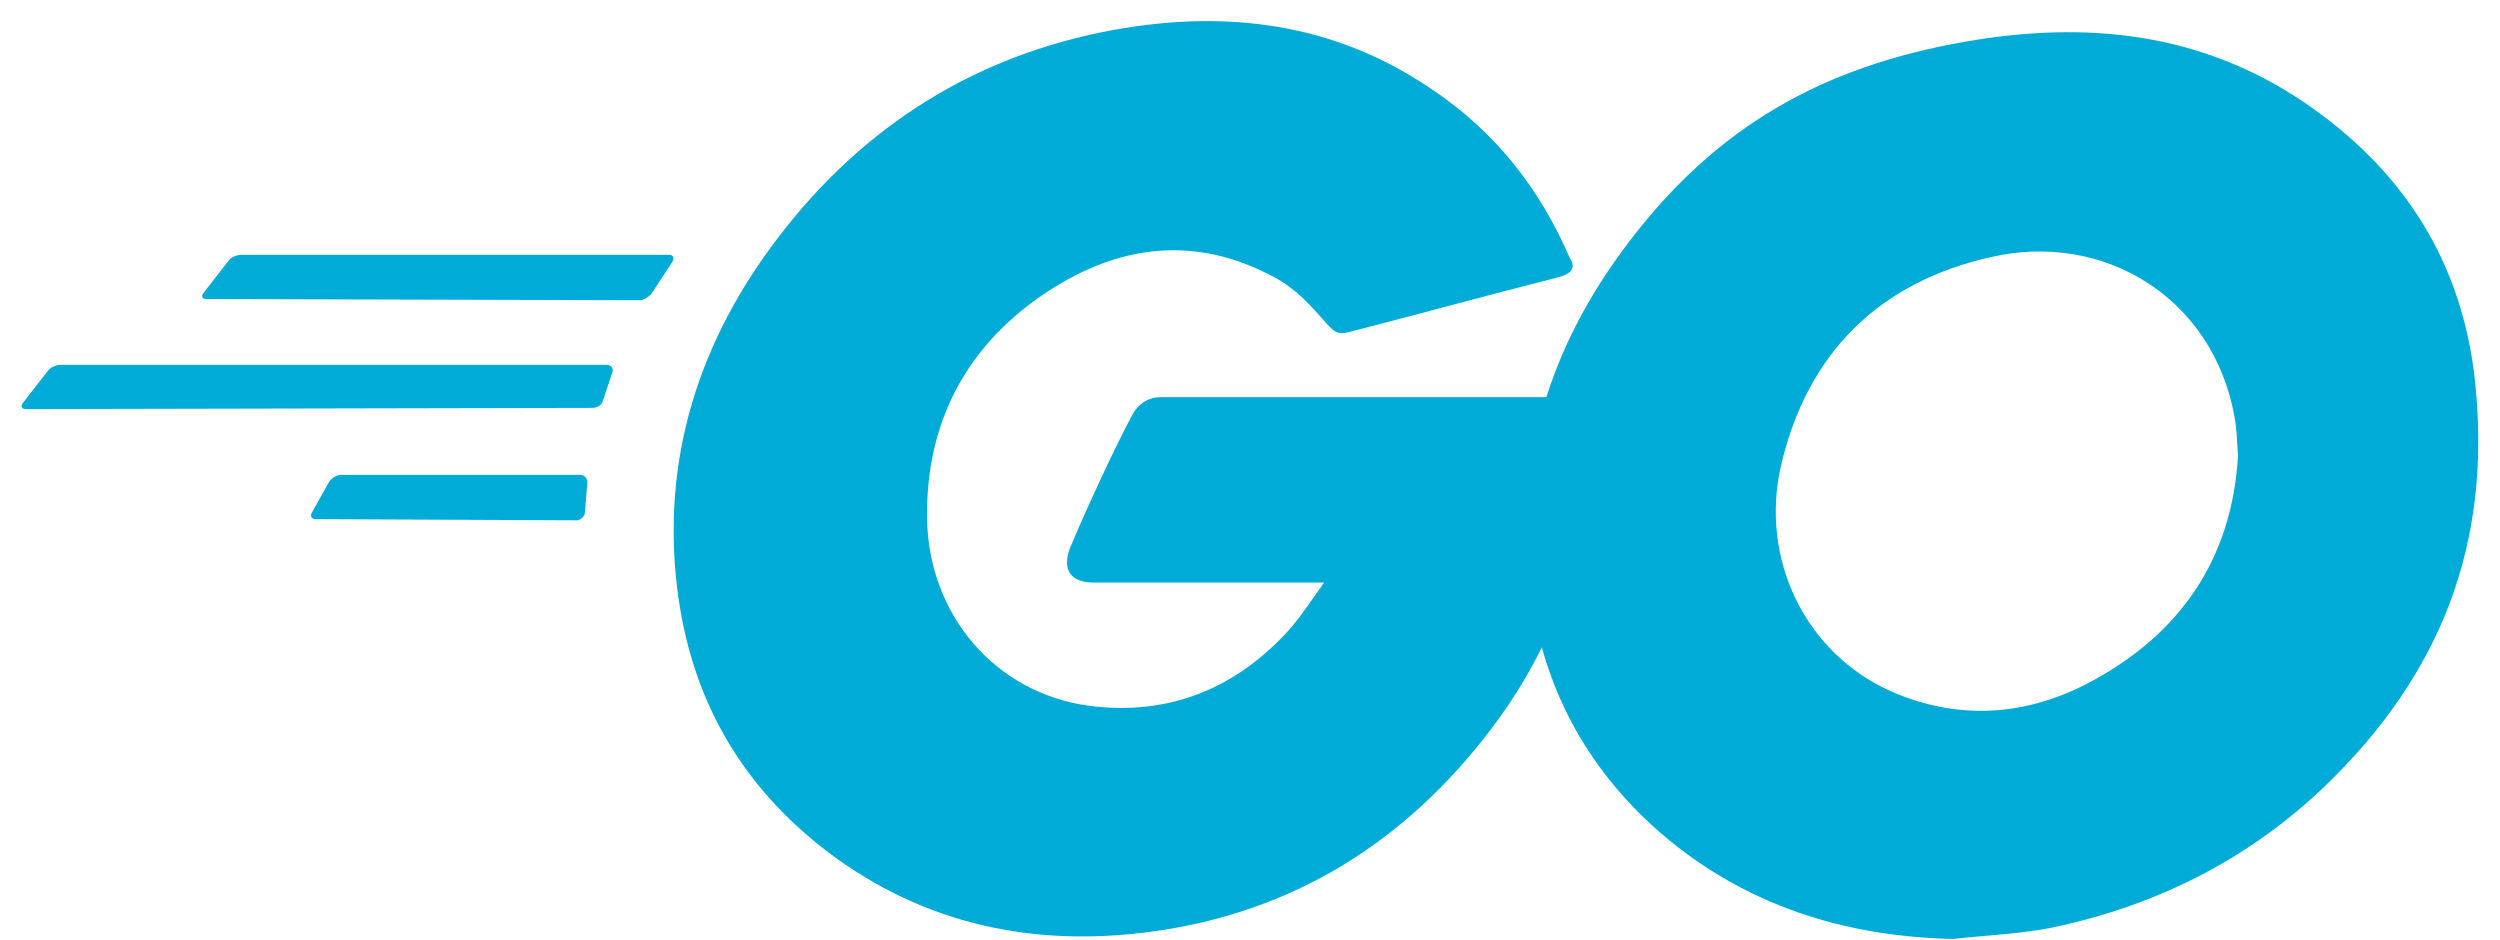 <svg width="109" height="41" viewBox="0 0 109 41" fill="none" xmlns="http://www.w3.org/2000/svg">
<path d="M9.024 13.038C8.816 13.038 8.763 12.934 8.868 12.777L9.963 11.369C10.067 11.213 10.328 11.108 10.537 11.108H29.154C29.363 11.108 29.415 11.265 29.311 11.421L28.424 12.777C28.32 12.934 28.059 13.09 27.903 13.09L9.024 13.038Z" fill="#00ACD7"/>
<path d="M1.149 17.836C0.941 17.836 0.889 17.732 0.993 17.575L2.088 16.167C2.192 16.011 2.453 15.906 2.662 15.906H26.443C26.651 15.906 26.756 16.063 26.703 16.219L26.286 17.471C26.234 17.679 26.025 17.784 25.817 17.784L1.149 17.836Z" fill="#00ACD7"/>
<path d="M13.77 22.634C13.561 22.634 13.509 22.477 13.613 22.321L14.344 21.017C14.448 20.861 14.656 20.704 14.865 20.704H25.295C25.504 20.704 25.608 20.861 25.608 21.069L25.504 22.321C25.504 22.529 25.295 22.686 25.139 22.686L13.77 22.634Z" fill="#00ACD7"/>
<path d="M67.903 12.099C64.617 12.934 62.375 13.559 59.141 14.394C58.359 14.602 58.307 14.655 57.629 13.872C56.847 12.986 56.273 12.412 55.178 11.891C51.892 10.274 48.711 10.743 45.739 12.673C42.192 14.967 40.367 18.357 40.419 22.582C40.471 26.754 43.34 30.196 47.459 30.769C51.006 31.239 53.978 29.987 56.325 27.327C56.795 26.754 57.212 26.128 57.733 25.398C55.856 25.398 53.509 25.398 47.668 25.398C46.573 25.398 46.312 24.72 46.677 23.833C47.355 22.216 48.607 19.505 49.337 18.149C49.493 17.836 49.858 17.314 50.641 17.314C53.3 17.314 63.105 17.314 69.624 17.314C69.519 18.722 69.519 20.131 69.311 21.538C68.737 25.293 67.329 28.735 65.034 31.76C61.28 36.715 56.377 39.791 50.171 40.626C45.061 41.304 40.315 40.313 36.143 37.184C32.283 34.263 30.093 30.404 29.52 25.606C28.842 19.922 30.51 14.811 33.952 10.326C37.655 5.476 42.557 2.399 48.555 1.304C53.457 0.417 58.151 0.991 62.375 3.859C65.139 5.685 67.121 8.188 68.424 11.213C68.737 11.682 68.529 11.943 67.903 12.099Z" fill="#00ACD7"/>
<path d="M85.165 40.939C80.419 40.835 76.091 39.479 72.44 36.35C69.363 33.69 67.433 30.3 66.808 26.285C65.869 20.392 67.486 15.177 71.032 10.535C74.839 5.529 79.428 2.921 85.634 1.826C90.954 0.887 95.96 1.409 100.497 4.486C104.617 7.302 107.173 11.109 107.851 16.115C108.737 23.156 106.703 28.892 101.853 33.795C98.411 37.289 94.187 39.479 89.337 40.47C87.929 40.731 86.521 40.783 85.165 40.939ZM97.577 19.87C97.525 19.192 97.525 18.671 97.421 18.149C96.482 12.986 91.736 10.066 86.782 11.213C81.932 12.308 78.802 15.385 77.655 20.287C76.716 24.355 78.698 28.475 82.453 30.144C85.321 31.396 88.19 31.239 90.954 29.831C95.074 27.693 97.316 24.355 97.577 19.87Z" fill="#00ACD7"/>
</svg>
